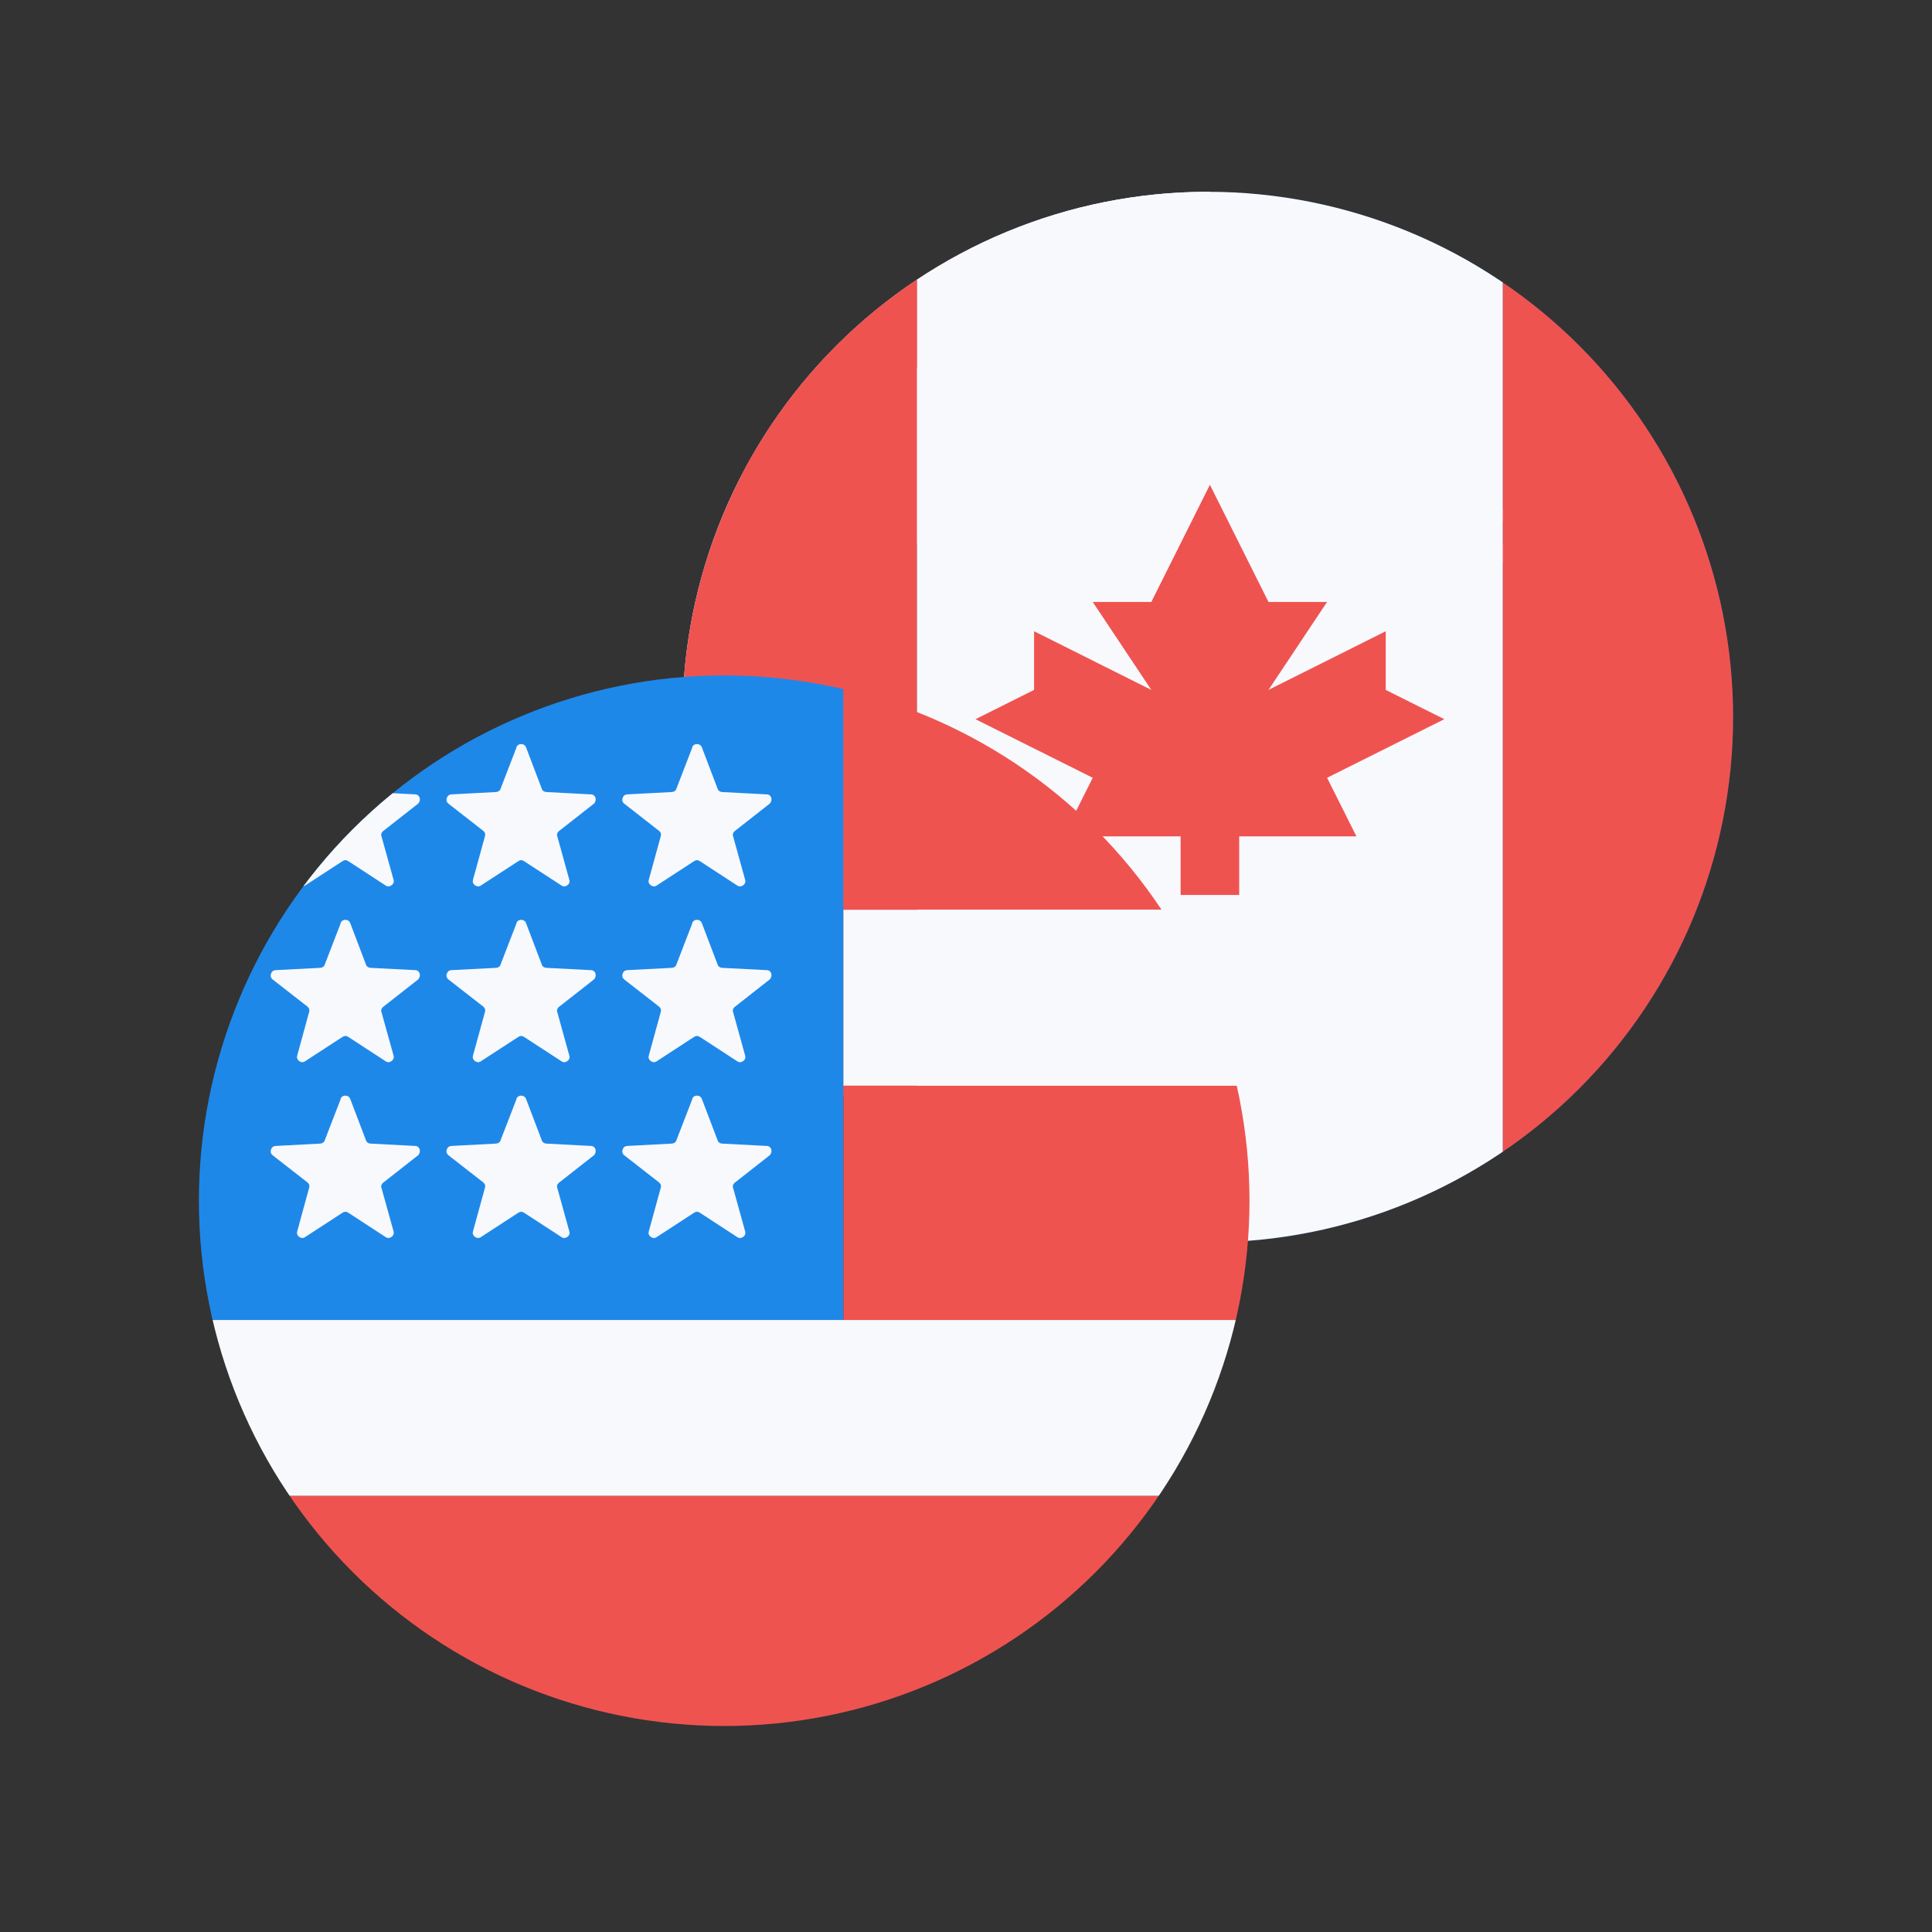 <svg xmlns="http://www.w3.org/2000/svg" xmlns:xlink="http://www.w3.org/1999/xlink" width="180" zoomAndPan="magnify" viewBox="0 0 135 135" height="180" preserveAspectRatio="xMidYMid meet" version="1.0"><rect x="0" y="0" width="135" height="135" fill="#333333" stroke="none"/><defs><clipPath id="e6b638dd52"><path d="M 47.691 13.402 L 121.395 13.402 L 121.395 87 L 47.691 87 Z M 47.691 13.402 " clip-rule="nonzero"/></clipPath><clipPath id="88c7cbd969"><path d="M 47.691 50.105 C 47.691 59.84 51.559 69.18 58.441 76.062 C 65.324 82.945 74.66 86.812 84.398 86.812 C 94.133 86.812 103.469 82.945 110.352 76.062 C 117.234 69.18 121.102 59.84 121.102 50.105 C 121.102 40.371 117.234 31.035 110.352 24.152 C 103.469 17.27 94.133 13.402 84.398 13.402 C 74.66 13.402 65.324 17.27 58.441 24.152 C 51.559 31.035 47.691 40.371 47.691 50.105 Z M 47.691 50.105 " clip-rule="nonzero"/></clipPath><clipPath id="bb464097d0"><path d="M 88 33 L 115 33 L 115 72 L 88 72 Z M 88 33 " clip-rule="nonzero"/></clipPath><clipPath id="6ed70ec541"><path d="M 47.691 50.105 C 47.691 59.84 51.559 69.18 58.441 76.062 C 65.324 82.945 74.66 86.812 84.398 86.812 C 94.133 86.812 103.469 82.945 110.352 76.062 C 117.234 69.18 121.102 59.84 121.102 50.105 C 121.102 40.371 117.234 31.035 110.352 24.152 C 103.469 17.27 94.133 13.402 84.398 13.402 C 74.66 13.402 65.324 17.27 58.441 24.152 C 51.559 31.035 47.691 40.371 47.691 50.105 Z M 47.691 50.105 " clip-rule="nonzero"/></clipPath><clipPath id="a687eee874"><path d="M 47.691 13.402 L 85 13.402 L 85 51 L 47.691 51 Z M 47.691 13.402 " clip-rule="nonzero"/></clipPath><clipPath id="84b465f278"><path d="M 47.691 50.105 C 47.691 59.84 51.559 69.18 58.441 76.062 C 65.324 82.945 74.66 86.812 84.398 86.812 C 94.133 86.812 103.469 82.945 110.352 76.062 C 117.234 69.18 121.102 59.84 121.102 50.105 C 121.102 40.371 117.234 31.035 110.352 24.152 C 103.469 17.27 94.133 13.402 84.398 13.402 C 74.66 13.402 65.324 17.27 58.441 24.152 C 51.559 31.035 47.691 40.371 47.691 50.105 Z M 47.691 50.105 " clip-rule="nonzero"/></clipPath><clipPath id="5e0d0f61e5"><path d="M 64 29 L 85 29 L 85 51 L 64 51 Z M 64 29 " clip-rule="nonzero"/></clipPath><clipPath id="5fb29dadd6"><path d="M 47.691 50.105 C 47.691 59.84 51.559 69.18 58.441 76.062 C 65.324 82.945 74.66 86.812 84.398 86.812 C 94.133 86.812 103.469 82.945 110.352 76.062 C 117.234 69.18 121.102 59.84 121.102 50.105 C 121.102 40.371 117.234 31.035 110.352 24.152 C 103.469 17.27 94.133 13.402 84.398 13.402 C 74.66 13.402 65.324 17.27 58.441 24.152 C 51.559 31.035 47.691 40.371 47.691 50.105 Z M 47.691 50.105 " clip-rule="nonzero"/></clipPath><clipPath id="3177328a41"><path d="M 64 13.402 L 106 13.402 L 106 87 L 64 87 Z M 64 13.402 " clip-rule="nonzero"/></clipPath><clipPath id="6928ccfff3"><path d="M 47.691 50.105 C 47.691 59.84 51.559 69.18 58.441 76.062 C 65.324 82.945 74.66 86.812 84.398 86.812 C 94.133 86.812 103.469 82.945 110.352 76.062 C 117.234 69.18 121.102 59.84 121.102 50.105 C 121.102 40.371 117.234 31.035 110.352 24.152 C 103.469 17.27 94.133 13.402 84.398 13.402 C 74.66 13.402 65.324 17.27 58.441 24.152 C 51.559 31.035 47.691 40.371 47.691 50.105 Z M 47.691 50.105 " clip-rule="nonzero"/></clipPath><clipPath id="4dce303a95"><path d="M 47.691 13.402 L 121.395 13.402 L 121.395 87 L 47.691 87 Z M 47.691 13.402 " clip-rule="nonzero"/></clipPath><clipPath id="c6101c119c"><path d="M 47.691 50.105 C 47.691 59.84 51.559 69.18 58.441 76.062 C 65.324 82.945 74.66 86.812 84.398 86.812 C 94.133 86.812 103.469 82.945 110.352 76.062 C 117.234 69.18 121.102 59.84 121.102 50.105 C 121.102 40.371 117.234 31.035 110.352 24.152 C 103.469 17.27 94.133 13.402 84.398 13.402 C 74.66 13.402 65.324 17.27 58.441 24.152 C 51.559 31.035 47.691 40.371 47.691 50.105 Z M 47.691 50.105 " clip-rule="nonzero"/></clipPath><clipPath id="3d01a22d73"><path d="M 68 33 L 101 33 L 101 63 L 68 63 Z M 68 33 " clip-rule="nonzero"/></clipPath><clipPath id="076fb36168"><path d="M 47.691 50.105 C 47.691 59.84 51.559 69.18 58.441 76.062 C 65.324 82.945 74.66 86.812 84.398 86.812 C 94.133 86.812 103.469 82.945 110.352 76.062 C 117.234 69.18 121.102 59.84 121.102 50.105 C 121.102 40.371 117.234 31.035 110.352 24.152 C 103.469 17.27 94.133 13.402 84.398 13.402 C 74.66 13.402 65.324 17.27 58.441 24.152 C 51.559 31.035 47.691 40.371 47.691 50.105 Z M 47.691 50.105 " clip-rule="nonzero"/></clipPath><clipPath id="41234199c5"><path d="M 13.898 47.195 L 59 47.195 L 59 93 L 13.898 93 Z M 13.898 47.195 " clip-rule="nonzero"/></clipPath><clipPath id="50be9c0e5a"><path d="M 13.898 83.902 C 13.898 93.637 17.766 102.973 24.648 109.855 C 31.531 116.738 40.867 120.605 50.602 120.605 C 60.34 120.605 69.676 116.738 76.559 109.855 C 83.441 102.973 87.309 93.637 87.309 83.902 C 87.309 74.164 83.441 64.828 76.559 57.945 C 69.676 51.062 60.34 47.195 50.602 47.195 C 40.867 47.195 31.531 51.062 24.648 57.945 C 17.766 64.828 13.898 74.164 13.898 83.902 Z M 13.898 83.902 " clip-rule="nonzero"/></clipPath><clipPath id="ac2f829e31"><path d="M 13.898 47.195 L 87.602 47.195 L 87.602 120.898 L 13.898 120.898 Z M 13.898 47.195 " clip-rule="nonzero"/></clipPath><clipPath id="2d29f8e52a"><path d="M 13.898 83.902 C 13.898 93.637 17.766 102.973 24.648 109.855 C 31.531 116.738 40.867 120.605 50.602 120.605 C 60.34 120.605 69.676 116.738 76.559 109.855 C 83.441 102.973 87.309 93.637 87.309 83.902 C 87.309 74.164 83.441 64.828 76.559 57.945 C 69.676 51.062 60.34 47.195 50.602 47.195 C 40.867 47.195 31.531 51.062 24.648 57.945 C 17.766 64.828 13.898 74.164 13.898 83.902 Z M 13.898 83.902 " clip-rule="nonzero"/></clipPath><clipPath id="348011aa5d"><path d="M 13.898 63 L 87.602 63 L 87.602 105 L 13.898 105 Z M 13.898 63 " clip-rule="nonzero"/></clipPath><clipPath id="59f450f8a5"><path d="M 13.898 83.902 C 13.898 93.637 17.766 102.973 24.648 109.855 C 31.531 116.738 40.867 120.605 50.602 120.605 C 60.34 120.605 69.676 116.738 76.559 109.855 C 83.441 102.973 87.309 93.637 87.309 83.902 C 87.309 74.164 83.441 64.828 76.559 57.945 C 69.676 51.062 60.34 47.195 50.602 47.195 C 40.867 47.195 31.531 51.062 24.648 57.945 C 17.766 64.828 13.898 74.164 13.898 83.902 Z M 13.898 83.902 " clip-rule="nonzero"/></clipPath><clipPath id="3deaf53b22"><path d="M 18 51 L 54 51 L 54 87 L 18 87 Z M 18 51 " clip-rule="nonzero"/></clipPath><clipPath id="4ae47053c3"><path d="M 13.898 83.902 C 13.898 93.637 17.766 102.973 24.648 109.855 C 31.531 116.738 40.867 120.605 50.602 120.605 C 60.34 120.605 69.676 116.738 76.559 109.855 C 83.441 102.973 87.309 93.637 87.309 83.902 C 87.309 74.164 83.441 64.828 76.559 57.945 C 69.676 51.062 60.34 47.195 50.602 47.195 C 40.867 47.195 31.531 51.062 24.648 57.945 C 17.766 64.828 13.898 74.164 13.898 83.902 Z M 13.898 83.902 " clip-rule="nonzero"/></clipPath></defs><g clip-path="url(#e6b638dd52)"><g clip-path="url(#88c7cbd969)"><path fill="#0d47a1" d="M 47.691 87.105 L 121.395 87.105 L 121.395 13.402 L 47.691 13.402 Z M 47.691 87.105 " fill-opacity="1" fill-rule="nonzero"/></g></g><g clip-path="url(#bb464097d0)"><g clip-path="url(#6ed70ec541)"><path fill="#ef5350" d="M 92.73 46.691 L 93.758 48.82 L 96.051 48.289 L 95.027 50.375 L 96.867 51.852 L 94.574 52.34 L 94.574 54.715 L 92.73 53.242 L 90.93 54.715 L 90.93 52.301 L 88.637 51.891 L 90.48 50.418 L 89.457 48.328 L 91.75 48.859 L 92.73 46.73 Z M 100.922 63.07 L 101.945 65.199 L 104.238 64.664 L 103.215 66.754 L 105.059 68.227 L 102.766 68.719 L 102.766 71.094 L 100.922 69.621 L 99.121 71.094 L 99.121 68.719 L 96.828 68.27 L 98.668 66.797 L 97.645 64.707 L 99.938 65.238 L 100.922 63.109 Z M 102.148 33.875 L 103.172 36.004 L 105.469 35.473 L 104.441 37.559 L 106.246 39.035 L 103.992 39.523 L 103.992 41.898 L 102.148 40.426 L 100.309 41.898 L 100.309 39.523 L 98.055 39.035 L 99.898 37.559 L 98.875 35.473 L 101.125 36.004 Z M 110.34 47.59 L 111.363 49.68 L 113.656 49.188 L 112.633 51.277 L 114.477 52.75 L 112.184 53.242 L 112.184 55.574 L 110.379 54.145 L 108.539 55.574 L 108.539 53.242 L 106.246 52.75 L 108.086 51.277 L 107.062 49.188 L 109.355 49.68 L 110.379 47.59 Z M 110.34 47.59 " fill-opacity="1" fill-rule="nonzero"/></g></g><g clip-path="url(#a687eee874)"><g clip-path="url(#84b465f278)"><path fill="#f8f9fd" d="M 84.543 29.781 L 84.543 13.402 L 47.691 13.402 L 47.691 50.254 L 64.07 50.254 L 64.07 37.969 L 76.355 50.254 L 84.543 50.254 L 84.543 42.062 L 72.258 29.781 Z M 84.543 29.781 " fill-opacity="1" fill-rule="nonzero"/><path fill="#ef5350" d="M 59.977 17.496 L 59.977 13.402 L 51.785 13.402 L 51.785 17.496 L 47.691 17.496 L 47.691 25.684 L 51.785 25.684 L 51.785 50.254 L 59.977 50.254 L 59.977 25.684 L 84.543 25.684 L 84.543 17.496 Z M 59.977 17.496 " fill-opacity="1" fill-rule="nonzero"/></g></g><g clip-path="url(#5e0d0f61e5)"><g clip-path="url(#5fb29dadd6)"><path fill="#ef5350" d="M 84.543 46.156 L 68.164 29.781 L 64.07 29.781 L 84.543 50.254 Z M 84.543 46.156 " fill-opacity="1" fill-rule="nonzero"/></g></g><g clip-path="url(#3177328a41)"><g clip-path="url(#6928ccfff3)"><path fill="#f8f9fd" d="M 64.07 13.402 L 64.07 87.105 L 105.016 87.105 L 105.016 13.402 Z M 64.07 13.402 " fill-opacity="1" fill-rule="nonzero"/></g></g><g clip-path="url(#4dce303a95)"><g clip-path="url(#c6101c119c)"><path fill="#ef5350" d="M 47.691 13.402 L 47.691 87.105 L 64.07 87.105 L 64.07 13.402 Z M 105.016 13.402 L 105.016 87.105 L 121.395 87.105 L 121.395 13.402 Z M 105.016 13.402 " fill-opacity="1" fill-rule="nonzero"/></g></g><g clip-path="url(#3d01a22d73)"><g clip-path="url(#076fb36168)"><path fill="#ef5350" d="M 92.73 54.348 L 100.922 50.254 L 96.828 48.207 L 96.828 44.109 L 88.637 48.207 L 92.73 42.062 L 88.637 42.062 L 84.543 33.875 L 80.449 42.062 L 76.355 42.062 L 80.449 48.207 L 72.258 44.109 L 72.258 48.207 L 68.164 50.254 L 76.355 54.348 L 74.305 58.441 L 82.496 58.441 L 82.496 62.535 L 86.59 62.535 L 86.59 58.441 L 94.781 58.441 Z M 92.73 54.348 " fill-opacity="1" fill-rule="nonzero"/></g></g><g clip-path="url(#41234199c5)"><g clip-path="url(#50be9c0e5a)"><path fill="#1e88e9" d="M 13.898 47.195 L 58.938 47.195 L 58.938 92.234 L 13.898 92.234 Z M 13.898 47.195 " fill-opacity="1" fill-rule="nonzero"/></g></g><g clip-path="url(#ac2f829e31)"><g clip-path="url(#2d29f8e52a)"><path fill="#ef5350" d="M 58.938 47.195 L 58.938 63.574 L 87.602 63.574 L 87.602 47.195 Z M 58.938 75.859 L 58.938 92.234 L 87.602 92.234 L 87.602 75.859 Z M 13.898 104.52 L 13.898 120.898 L 87.602 120.898 L 87.602 104.52 Z M 13.898 104.52 " fill-opacity="1" fill-rule="nonzero"/></g></g><g clip-path="url(#348011aa5d)"><g clip-path="url(#59f450f8a5)"><path fill="#f8f9fd" d="M 58.938 63.574 L 58.938 75.859 L 87.602 75.859 L 87.602 63.574 Z M 13.898 92.234 L 13.898 104.52 L 87.602 104.52 L 87.602 92.234 Z M 13.898 92.234 " fill-opacity="1" fill-rule="nonzero"/></g></g><g clip-path="url(#3deaf53b22)"><g clip-path="url(#4ae47053c3)"><path fill="#f8f9fd" d="M 23.805 52.191 C 23.875 52.059 23.984 51.992 24.133 51.992 C 24.285 51.992 24.395 52.059 24.461 52.191 L 25.566 55.098 C 25.609 55.262 25.773 55.344 25.895 55.344 L 29.008 55.508 C 29.332 55.508 29.457 55.918 29.211 56.16 L 26.754 58.086 C 26.633 58.203 26.605 58.34 26.672 58.496 L 27.492 61.445 C 27.547 61.617 27.504 61.754 27.355 61.859 C 27.207 61.965 27.062 61.965 26.918 61.855 L 24.34 60.176 C 24.203 60.082 24.066 60.082 23.93 60.176 L 21.348 61.855 C 21.207 61.965 21.059 61.965 20.91 61.859 C 20.766 61.754 20.719 61.617 20.777 61.445 L 21.594 58.457 C 21.652 58.289 21.609 58.152 21.473 58.047 L 19.055 56.16 C 18.926 56.059 18.887 55.926 18.934 55.766 C 18.984 55.605 19.094 55.52 19.262 55.508 L 22.371 55.344 C 22.496 55.344 22.66 55.262 22.699 55.098 L 23.805 52.23 Z M 23.805 64.473 C 23.875 64.34 23.984 64.273 24.133 64.273 C 24.285 64.273 24.395 64.34 24.461 64.473 L 25.566 67.383 C 25.609 67.547 25.773 67.629 25.895 67.629 L 29.008 67.789 C 29.332 67.789 29.457 68.199 29.211 68.445 L 26.754 70.371 C 26.633 70.488 26.605 70.625 26.672 70.781 L 27.492 73.727 C 27.547 73.898 27.504 74.039 27.355 74.145 C 27.207 74.25 27.062 74.246 26.918 74.137 L 24.34 72.457 C 24.203 72.367 24.066 72.367 23.93 72.457 L 21.348 74.137 C 21.207 74.246 21.059 74.25 20.91 74.145 C 20.766 74.039 20.719 73.898 20.777 73.727 L 21.594 70.738 C 21.652 70.574 21.609 70.438 21.473 70.328 L 19.055 68.445 C 18.926 68.34 18.887 68.207 18.934 68.047 C 18.984 67.887 19.094 67.801 19.262 67.789 L 22.371 67.629 C 22.496 67.629 22.66 67.547 22.699 67.383 L 23.805 64.516 Z M 23.805 76.758 C 23.875 76.625 23.984 76.559 24.133 76.559 C 24.285 76.559 24.395 76.625 24.461 76.758 L 25.566 79.664 C 25.609 79.828 25.773 79.91 25.895 79.91 L 29.008 80.074 C 29.332 80.074 29.457 80.484 29.211 80.73 L 26.754 82.656 C 26.633 82.773 26.605 82.91 26.672 83.062 L 27.492 86.012 C 27.547 86.184 27.504 86.324 27.355 86.43 C 27.207 86.535 27.062 86.531 26.918 86.422 L 24.34 84.742 C 24.203 84.652 24.066 84.652 23.93 84.742 L 21.348 86.422 C 21.207 86.531 21.059 86.535 20.91 86.43 C 20.766 86.324 20.719 86.184 20.777 86.012 L 21.594 83.023 C 21.652 82.859 21.609 82.723 21.473 82.613 L 19.055 80.73 C 18.926 80.625 18.887 80.492 18.934 80.332 C 18.984 80.172 19.094 80.086 19.262 80.074 L 22.371 79.91 C 22.496 79.91 22.66 79.828 22.699 79.664 L 23.805 76.801 Z M 36.09 52.191 C 36.16 52.059 36.27 51.992 36.418 51.992 C 36.566 51.992 36.676 52.059 36.746 52.191 L 37.852 55.098 C 37.891 55.262 38.055 55.344 38.18 55.344 L 41.289 55.508 C 41.617 55.508 41.742 55.918 41.496 56.16 L 39.039 58.086 C 38.918 58.203 38.891 58.34 38.957 58.496 L 39.773 61.445 C 39.832 61.617 39.789 61.754 39.641 61.859 C 39.492 61.965 39.348 61.965 39.203 61.855 L 36.621 60.176 C 36.484 60.082 36.348 60.082 36.215 60.176 L 33.633 61.855 C 33.488 61.965 33.344 61.965 33.195 61.859 C 33.047 61.754 33.004 61.617 33.059 61.445 L 33.879 58.457 C 33.934 58.289 33.895 58.152 33.758 58.047 L 31.34 56.16 C 31.211 56.059 31.168 55.926 31.219 55.766 C 31.27 55.605 31.379 55.52 31.547 55.508 L 34.656 55.344 C 34.781 55.344 34.945 55.262 34.984 55.098 L 36.09 52.23 Z M 36.09 64.473 C 36.16 64.34 36.27 64.273 36.418 64.273 C 36.566 64.273 36.676 64.34 36.746 64.473 L 37.852 67.383 C 37.891 67.547 38.055 67.629 38.18 67.629 L 41.289 67.789 C 41.617 67.789 41.742 68.199 41.496 68.445 L 39.039 70.371 C 38.918 70.488 38.891 70.625 38.957 70.781 L 39.773 73.727 C 39.832 73.898 39.789 74.039 39.641 74.145 C 39.492 74.25 39.348 74.246 39.203 74.137 L 36.621 72.457 C 36.484 72.367 36.348 72.367 36.215 72.457 L 33.633 74.137 C 33.488 74.246 33.344 74.25 33.195 74.145 C 33.047 74.039 33.004 73.898 33.059 73.727 L 33.879 70.738 C 33.934 70.574 33.895 70.438 33.758 70.328 L 31.34 68.445 C 31.211 68.34 31.168 68.207 31.219 68.047 C 31.27 67.887 31.379 67.801 31.547 67.789 L 34.656 67.629 C 34.781 67.629 34.945 67.547 34.984 67.383 L 36.09 64.516 Z M 36.09 76.758 C 36.16 76.625 36.27 76.559 36.418 76.559 C 36.566 76.559 36.676 76.625 36.746 76.758 L 37.852 79.664 C 37.891 79.828 38.055 79.91 38.18 79.91 L 41.289 80.074 C 41.617 80.074 41.742 80.484 41.496 80.73 L 39.039 82.656 C 38.918 82.773 38.891 82.91 38.957 83.062 L 39.773 86.012 C 39.832 86.184 39.789 86.324 39.641 86.43 C 39.492 86.535 39.348 86.531 39.203 86.422 L 36.621 84.742 C 36.484 84.652 36.348 84.652 36.215 84.742 L 33.633 86.422 C 33.488 86.531 33.344 86.535 33.195 86.43 C 33.047 86.324 33.004 86.184 33.059 86.012 L 33.879 83.023 C 33.934 82.859 33.895 82.723 33.758 82.613 L 31.34 80.73 C 31.211 80.625 31.168 80.492 31.219 80.332 C 31.27 80.172 31.379 80.086 31.547 80.074 L 34.656 79.91 C 34.781 79.91 34.945 79.828 34.984 79.664 L 36.09 76.801 Z M 48.375 52.191 C 48.441 52.059 48.551 51.992 48.703 51.992 C 48.852 51.992 48.961 52.059 49.031 52.191 L 50.137 55.098 C 50.176 55.262 50.34 55.344 50.461 55.344 L 53.574 55.508 C 53.902 55.508 54.023 55.918 53.777 56.16 L 51.324 58.086 C 51.203 58.203 51.176 58.34 51.242 58.496 L 52.059 61.445 C 52.117 61.617 52.07 61.754 51.926 61.859 C 51.777 61.965 51.629 61.965 51.484 61.855 L 48.906 60.176 C 48.77 60.082 48.633 60.082 48.496 60.176 L 45.918 61.855 C 45.773 61.965 45.629 61.965 45.48 61.859 C 45.332 61.754 45.285 61.617 45.344 61.445 L 46.164 58.457 C 46.219 58.289 46.18 58.152 46.039 58.047 L 43.625 56.16 C 43.492 56.059 43.453 55.926 43.504 55.766 C 43.555 55.605 43.66 55.52 43.828 55.508 L 46.941 55.344 C 47.062 55.344 47.227 55.262 47.27 55.098 L 48.375 52.23 Z M 48.375 64.473 C 48.441 64.34 48.551 64.273 48.703 64.273 C 48.852 64.273 48.961 64.34 49.031 64.473 L 50.137 67.383 C 50.176 67.547 50.34 67.629 50.461 67.629 L 53.574 67.789 C 53.902 67.789 54.023 68.199 53.777 68.445 L 51.324 70.371 C 51.203 70.488 51.176 70.625 51.242 70.781 L 52.059 73.727 C 52.117 73.898 52.07 74.039 51.926 74.145 C 51.777 74.25 51.629 74.246 51.484 74.137 L 48.906 72.457 C 48.77 72.367 48.633 72.367 48.496 72.457 L 45.918 74.137 C 45.773 74.246 45.629 74.25 45.48 74.145 C 45.332 74.039 45.285 73.898 45.344 73.727 L 46.164 70.738 C 46.219 70.574 46.18 70.438 46.039 70.328 L 43.625 68.445 C 43.492 68.34 43.453 68.207 43.504 68.047 C 43.555 67.887 43.66 67.801 43.828 67.789 L 46.941 67.629 C 47.062 67.629 47.227 67.547 47.27 67.383 L 48.375 64.516 Z M 48.375 76.758 C 48.441 76.625 48.551 76.559 48.703 76.559 C 48.852 76.559 48.961 76.625 49.031 76.758 L 50.137 79.664 C 50.176 79.828 50.34 79.91 50.461 79.91 L 53.574 80.074 C 53.902 80.074 54.023 80.484 53.777 80.73 L 51.324 82.656 C 51.203 82.773 51.176 82.91 51.242 83.062 L 52.059 86.012 C 52.117 86.184 52.07 86.324 51.926 86.43 C 51.777 86.535 51.629 86.531 51.484 86.422 L 48.906 84.742 C 48.77 84.652 48.633 84.652 48.496 84.742 L 45.918 86.422 C 45.773 86.531 45.629 86.535 45.48 86.43 C 45.332 86.324 45.285 86.184 45.344 86.012 L 46.164 83.023 C 46.219 82.859 46.18 82.723 46.039 82.613 L 43.625 80.73 C 43.492 80.625 43.453 80.492 43.504 80.332 C 43.555 80.172 43.66 80.086 43.828 80.074 L 46.941 79.91 C 47.062 79.91 47.227 79.828 47.27 79.664 L 48.375 76.801 Z M 48.375 76.758 " fill-opacity="1" fill-rule="nonzero"/></g></g></svg>